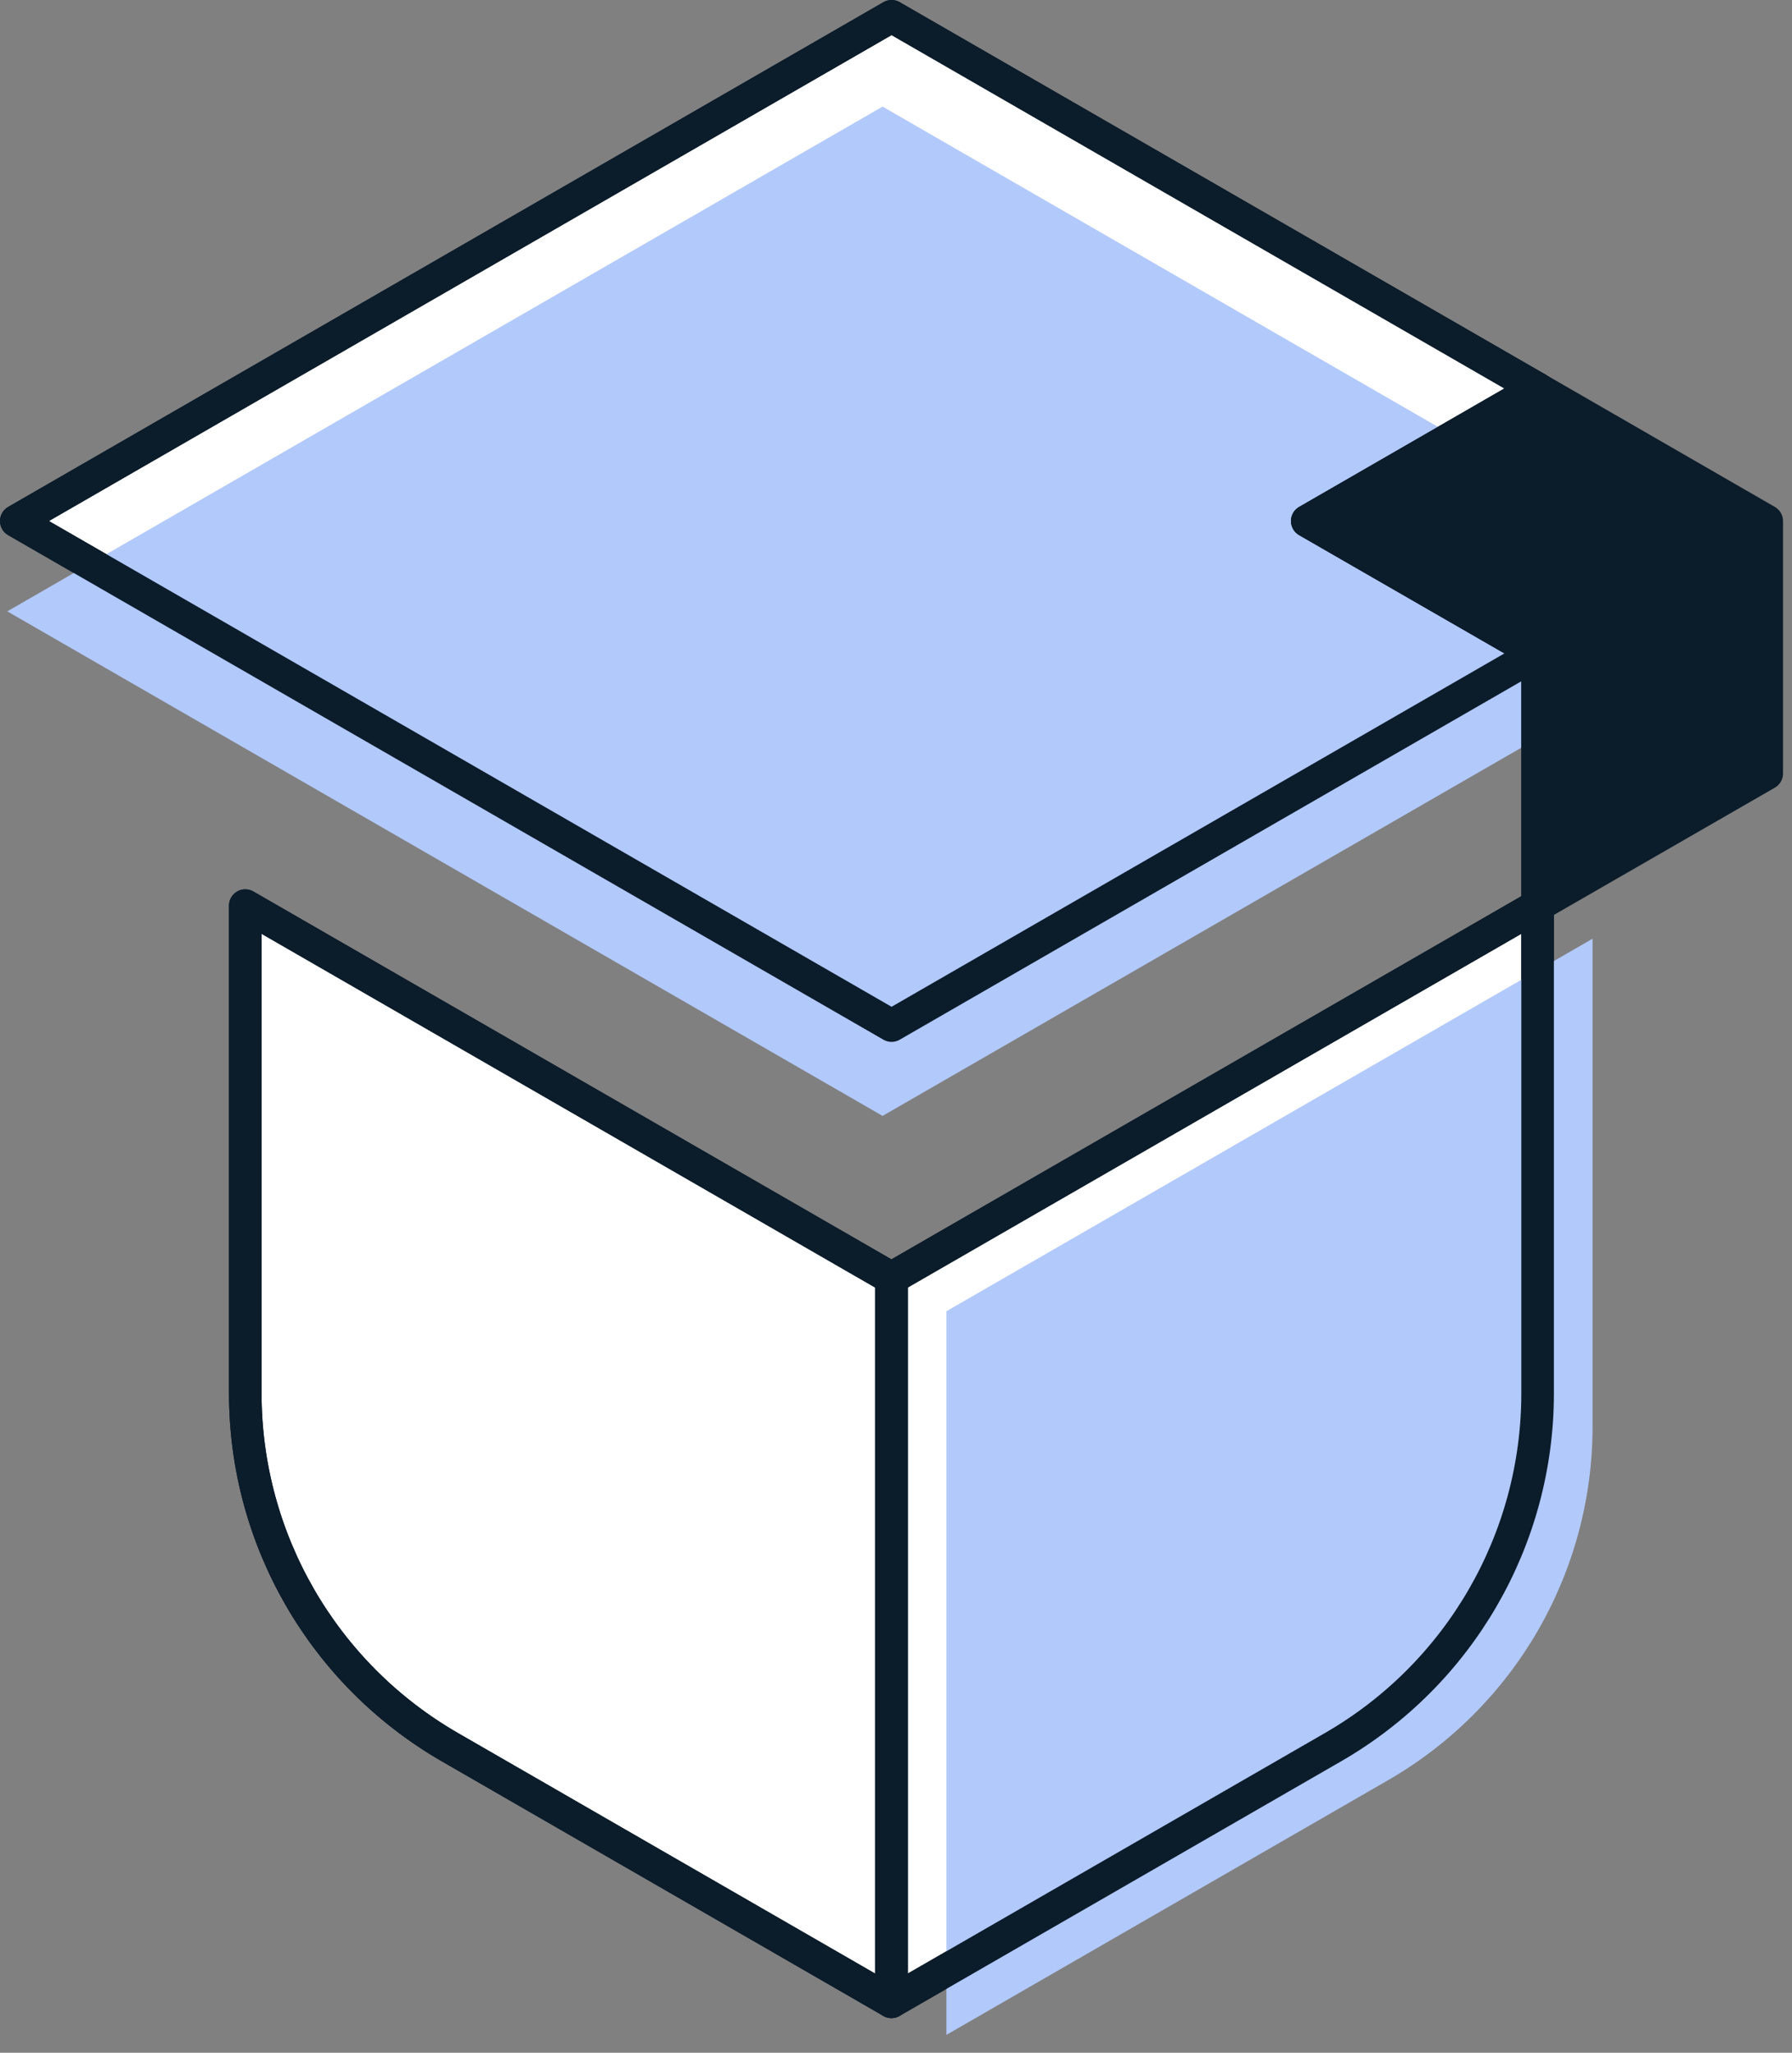 <svg width="55" height="63" viewBox="0 0 55 63" fill="none" xmlns="http://www.w3.org/2000/svg">
<rect x="0" y="0" width="55" height="63" fill="#808080" stroke="none"/>
<path d="M7.528 27.794L7.528 42.763C7.528 47.24 9.919 51.378 13.804 53.62L27.36 61.436L27.36 39.227L7.528 27.794Z" fill="white" stroke="#0B1C2B" stroke-linecap="round" stroke-linejoin="round"/>
<path d="M27.36 39.232L27.36 61.436L40.916 53.62C44.801 51.378 47.192 47.245 47.192 42.763L47.192 27.794L27.36 39.227L27.36 39.232Z" fill="white" stroke="#0B1C2B" stroke-linecap="round" stroke-linejoin="round"/>
<path d="M0.5 15.991L27.364 0.5L47.176 11.923L40.124 15.991L47.176 20.053L27.364 31.476L0.5 15.991Z" fill="white" stroke="#0B1C2B" stroke-linecap="round" stroke-linejoin="round"/>
<path d="M29.047 40.248L29.047 62.452L42.602 54.636C46.488 52.395 48.879 48.262 48.879 43.78L48.879 28.81L29.047 40.243L29.047 40.248Z" fill="#B2C9FC"/>
<path d="M27.088 3.272L0.224 18.763L27.088 34.248L53.952 18.763L27.088 3.272Z" fill="#B2C9FC"/>
<path d="M7.528 27.794L7.528 42.763C7.528 47.24 9.919 51.378 13.804 53.62L27.36 61.436L27.36 39.227L7.528 27.794Z" stroke="#0B1C2B" stroke-linecap="round" stroke-linejoin="round"/>
<path d="M27.36 39.232L27.36 61.436L40.916 53.62C44.801 51.378 47.192 47.245 47.192 42.763L47.192 27.794L27.36 39.227L27.36 39.232Z" stroke="#0B1C2B" stroke-linecap="round" stroke-linejoin="round"/>
<path d="M0.5 15.991L27.364 0.5L47.176 11.923L40.124 15.991L47.176 20.053L27.364 31.476L0.5 15.991Z" stroke="#0B1C2B" stroke-linecap="round" stroke-linejoin="round"/>
<path d="M54.224 15.991L47.173 11.923L40.121 15.991L47.173 20.053L47.188 20.058L47.188 27.793L54.224 23.741L54.224 15.991Z" fill="#0B1C2B" stroke="#0B1C2B" stroke-linecap="round" stroke-linejoin="round"/>
</svg>
